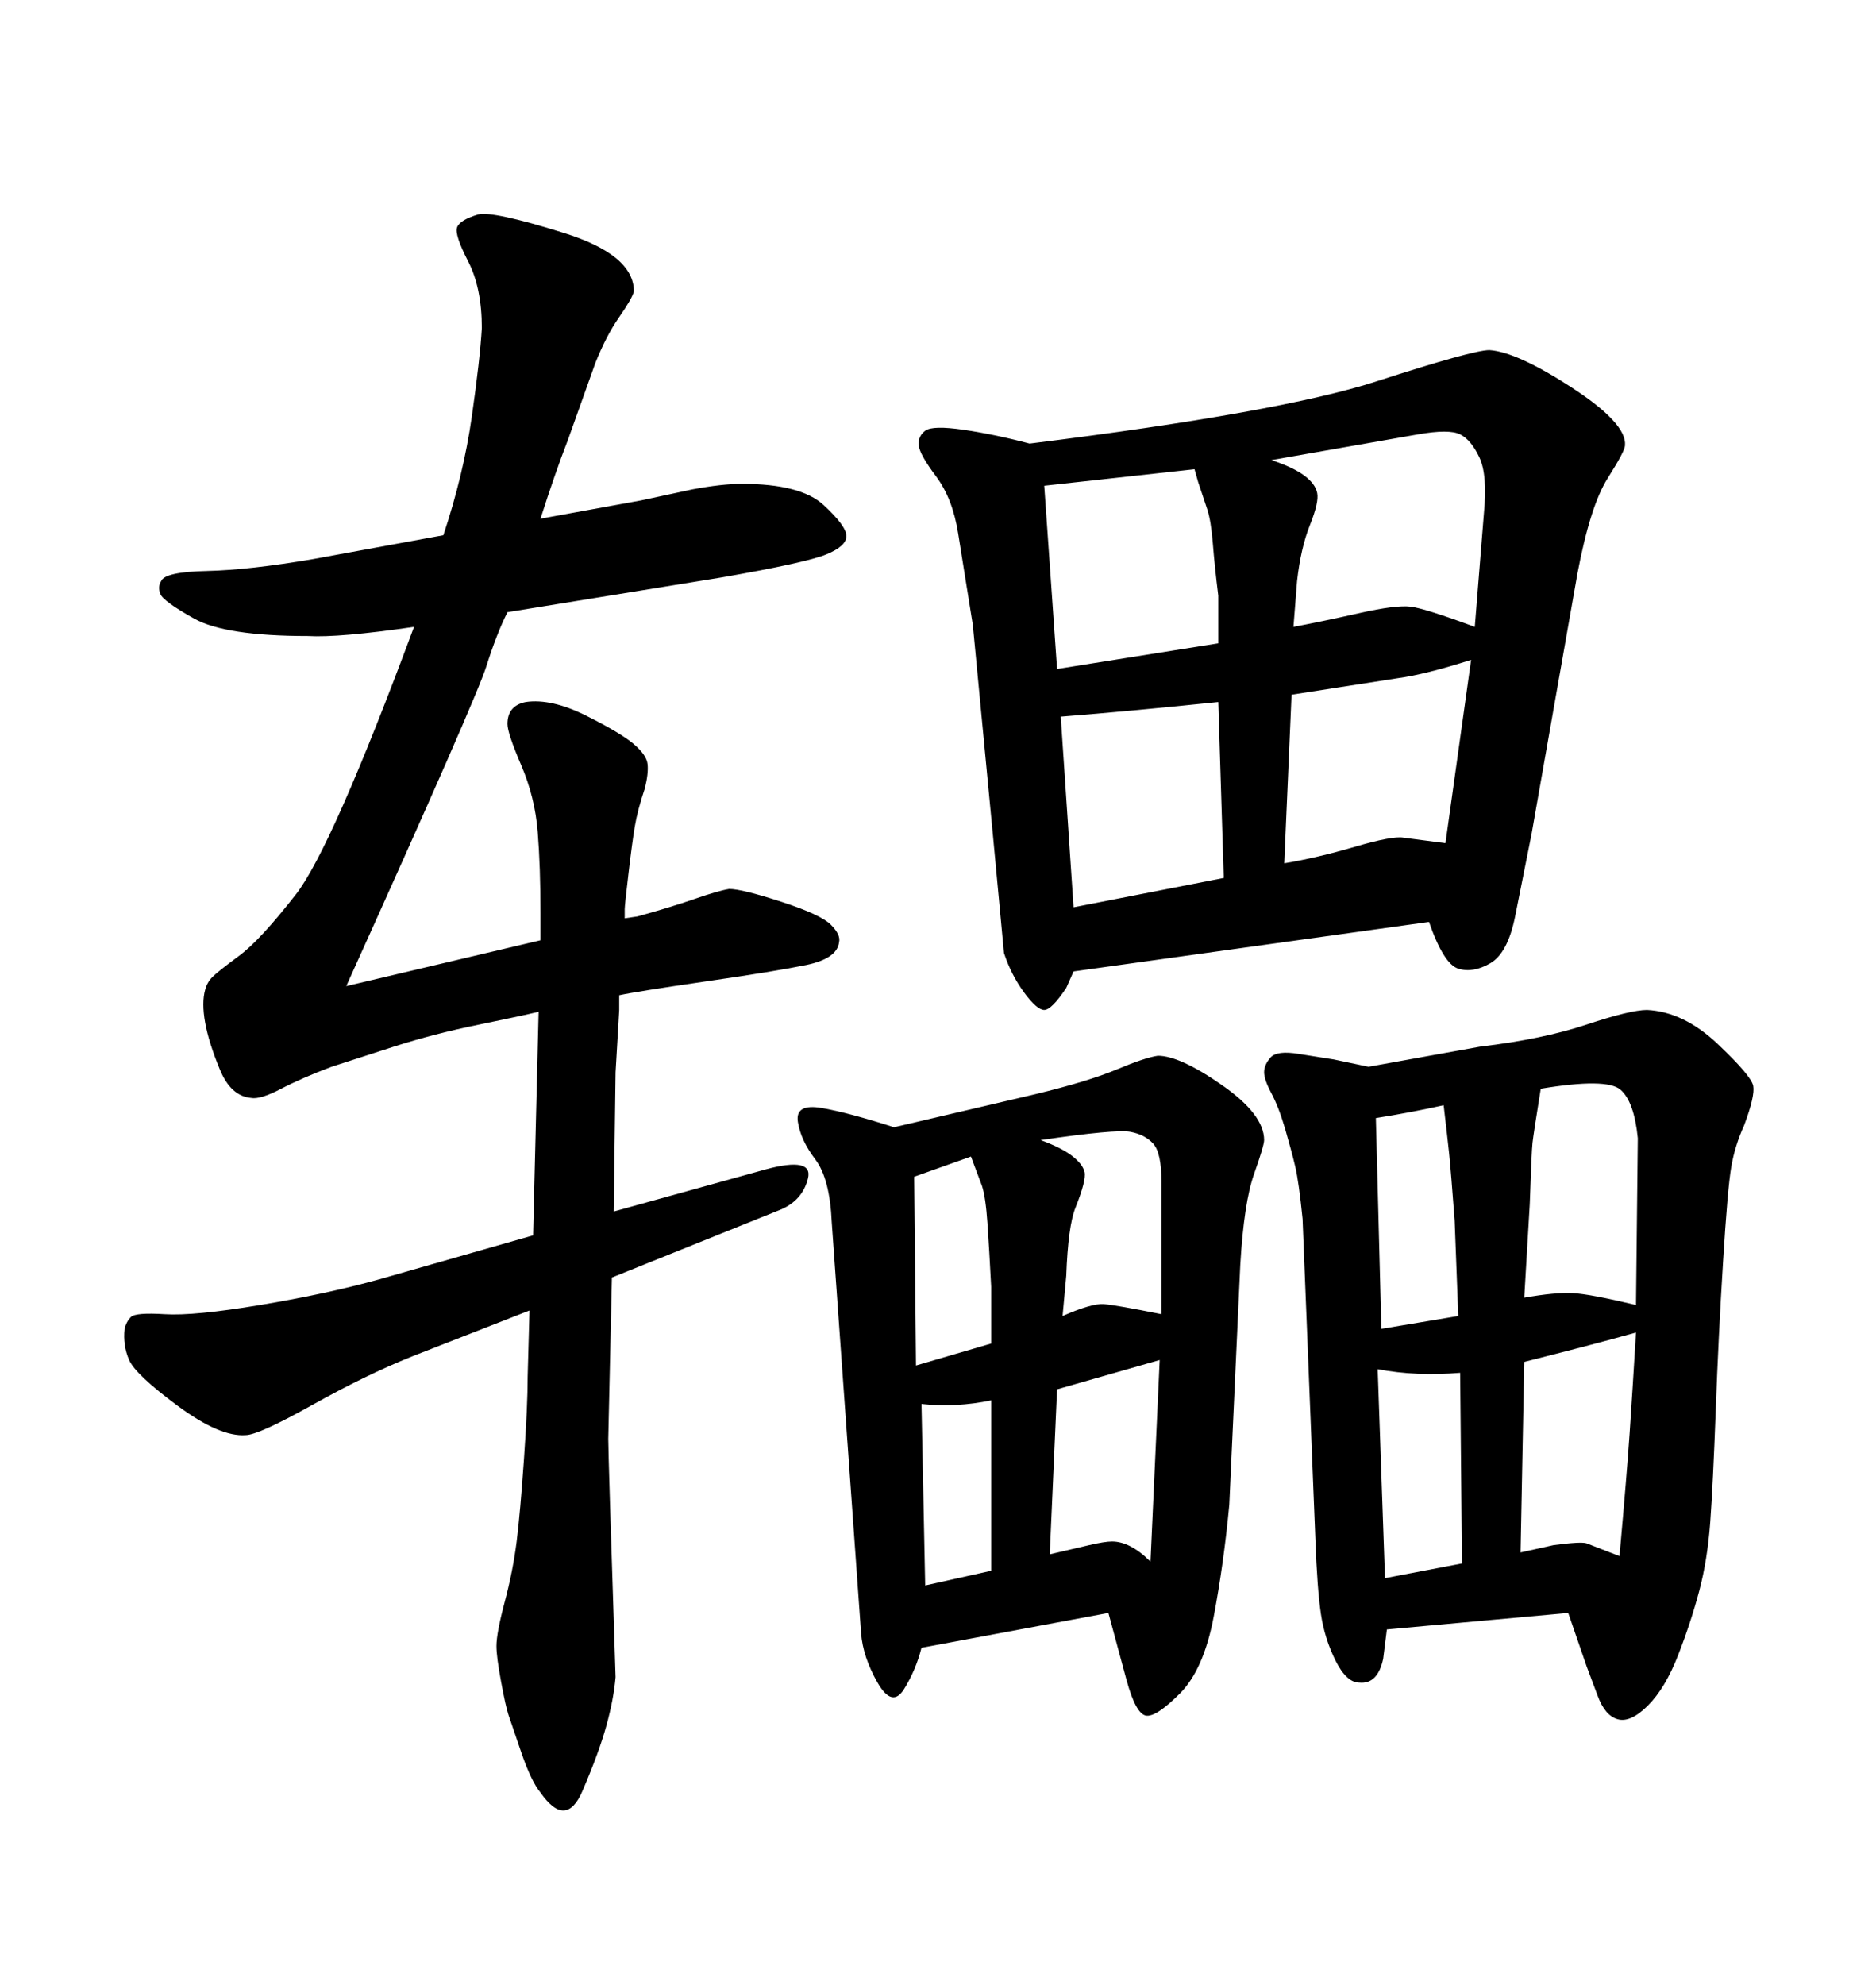 <svg xmlns="http://www.w3.org/2000/svg" xmlns:xlink="http://www.w3.org/1999/xlink" width="300" height="317.285"><path d="M55.37 157.62L86.43 150.29L86.43 145.90Q86.43 138.57 85.99 133.01Q85.55 127.44 83.35 122.31Q81.15 117.19 81.15 115.72L81.15 115.72Q81.15 112.79 84.08 112.21L84.08 112.21Q88.18 111.62 93.75 114.40Q99.32 117.19 101.37 118.95Q103.42 120.70 103.56 122.17Q103.71 123.63 103.13 125.98L103.13 125.98Q101.95 129.49 101.51 132.13Q101.07 134.77 100.49 139.75Q99.90 144.73 99.90 145.31L99.90 145.31L99.90 146.78L101.95 146.48Q107.23 145.02 111.04 143.70Q114.84 142.38 116.60 142.09L116.60 142.09Q118.65 142.09 124.95 144.14Q131.25 146.19 132.86 147.80Q134.47 149.41 134.18 150.59L134.18 150.59Q133.89 153.22 128.91 154.25Q123.93 155.27 112.79 156.88Q101.66 158.50 99.02 159.08L99.02 159.08Q99.02 160.84 99.02 161.43L99.02 161.43L98.44 171.39L98.14 193.65L122.46 186.91Q130.08 184.86 129.20 188.38Q128.32 191.89 124.80 193.36L124.80 193.36L97.85 204.20L97.27 229.98Q97.27 232.62 98.44 268.07L98.44 268.07Q98.14 271.58 96.97 275.83Q95.80 280.08 93.16 286.23Q90.53 292.38 86.43 286.52L86.43 286.52Q84.96 284.77 83.35 280.08Q81.74 275.39 81.30 274.07Q80.86 272.75 80.13 268.80Q79.39 264.84 79.39 263.09L79.39 263.09Q79.39 261.04 80.71 256.05Q82.03 251.07 82.62 246.39Q83.20 241.70 83.79 233.20Q84.38 224.71 84.38 220.02L84.38 220.02L84.67 209.47L65.92 216.80Q58.59 219.73 49.95 224.56Q41.31 229.39 39.26 229.39L39.26 229.39Q35.16 229.69 28.42 224.71Q21.68 219.73 20.65 217.38Q19.63 215.04 19.92 212.40L19.92 212.40Q20.21 211.23 20.95 210.50Q21.68 209.77 26.37 210.06Q31.05 210.35 41.60 208.59Q52.15 206.84 60.64 204.49L60.64 204.49L85.25 197.46L86.13 161.72Q83.79 162.30 76.61 163.77Q69.43 165.23 62.99 167.29L62.99 167.29L53.03 170.51Q48.34 172.27 44.97 174.02Q41.60 175.78 40.14 175.49L40.14 175.49Q36.91 175.20 35.16 170.95Q33.40 166.70 32.81 163.48Q32.23 160.25 32.81 158.20L32.81 158.20Q33.11 157.03 33.98 156.15Q34.86 155.27 38.23 152.78Q41.60 150.29 47.31 142.97Q53.03 135.64 66.21 100.20L66.21 100.20Q54.20 101.95 49.22 101.66L49.22 101.66Q36.04 101.66 31.05 98.88Q26.07 96.09 25.63 94.92Q25.20 93.75 25.78 92.87L25.78 92.87Q26.37 91.41 33.11 91.26Q39.84 91.11 50.10 89.36L50.10 89.36L70.90 85.55Q74.12 75.88 75.44 66.65Q76.76 57.42 77.05 52.44L77.05 52.44Q77.05 46.00 74.85 41.75Q72.66 37.50 73.10 36.33Q73.54 35.16 76.46 34.28L76.46 34.28Q78.81 33.69 90.09 37.21Q101.37 40.72 101.37 46.58L101.37 46.58Q101.07 47.75 99.02 50.68Q96.97 53.61 95.21 58.01L95.21 58.01L90.82 70.31Q88.77 75.59 86.43 82.91L86.43 82.91L102.54 79.98L110.74 78.22Q115.43 77.34 118.65 77.34L118.65 77.34Q128.03 77.34 131.69 80.71Q135.35 84.08 135.35 85.69Q135.35 87.30 132.13 88.62Q128.91 89.94 115.43 92.29L115.43 92.29L81.15 97.85Q79.39 101.37 77.78 106.49Q76.17 111.62 55.37 157.62L55.37 157.62ZM218.85 170.51L218.85 170.51L236.72 167.29Q246.68 166.11 253.71 163.77Q260.74 161.43 263.38 161.43L263.38 161.43Q269.24 161.72 274.66 166.85Q280.08 171.97 280.37 173.58Q280.66 175.20 278.91 179.88L278.91 179.88Q277.44 183.11 276.86 186.47Q276.27 189.84 275.54 201.71Q274.80 213.57 274.37 225.44Q273.93 237.30 273.49 243.31Q273.05 249.32 271.73 254.30Q270.41 259.28 268.36 264.55Q266.31 269.82 263.53 272.61Q260.74 275.39 258.69 274.80L258.69 274.80Q256.64 274.22 255.47 271.00L255.47 271.00L253.71 266.31L250.78 257.81L221.78 260.45L221.19 265.14Q220.31 269.24 217.38 268.95L217.38 268.95Q215.33 268.95 213.57 265.43Q211.82 261.91 211.23 257.96Q210.64 254.00 210.35 246.09L210.35 246.09L208.30 194.82Q207.71 188.96 207.13 186.47Q206.54 183.98 205.52 180.47Q204.49 176.95 203.32 174.76Q202.15 172.56 202.15 171.39Q202.15 170.21 203.17 169.04Q204.20 167.87 207.71 168.46L207.71 168.46L213.28 169.34L218.85 170.51ZM261.62 212.99L261.62 212.99Q254.30 215.04 243.75 217.68L243.75 217.68L243.16 248.14L248.44 246.97Q252.83 246.39 253.71 246.68L253.71 246.68L258.98 248.73Q260.16 235.55 260.60 229.10Q261.04 222.66 261.62 212.99ZM261.62 208.59L261.62 208.59L261.91 181.93Q261.33 176.07 259.13 174.17Q256.93 172.27 246.39 174.02L246.39 174.02Q245.21 181.35 245.07 182.67Q244.92 183.98 244.63 192.48L244.63 192.48L243.75 207.42Q248.73 206.54 251.51 206.69Q254.30 206.84 261.62 208.59ZM230.86 176.66L230.86 176.66Q225.59 177.83 220.02 178.71L220.02 178.71L220.90 212.40L233.20 210.35L232.62 195.12Q232.03 187.21 231.74 184.42Q231.45 181.64 230.86 176.66ZM220.31 218.85L220.31 218.85L221.48 252.25L233.79 249.90L233.50 219.43Q226.46 220.02 220.31 218.85ZM137.70 261.04L137.70 261.04L133.01 195.41Q132.71 188.38 130.37 185.30Q128.03 182.23 127.59 179.30Q127.15 176.37 131.40 177.10Q135.64 177.83 142.97 180.18L142.97 180.18L165.53 174.90Q174.02 172.85 178.56 170.95Q183.11 169.04 185.16 168.75L185.16 168.75Q188.67 168.75 195.41 173.44Q202.15 178.13 202.15 182.23L202.15 182.23Q202.15 183.11 200.54 187.65Q198.93 192.19 198.34 202.15L198.34 202.15L196.58 240.53Q195.70 249.90 194.09 258.40Q192.48 266.89 188.67 270.70Q184.86 274.51 183.25 274.22Q181.64 273.93 180.18 268.65L180.18 268.65L177.25 257.81L147.36 263.38Q146.48 266.89 144.58 269.97Q142.68 273.05 140.33 268.95Q137.99 264.84 137.70 261.04ZM170.51 203.91L169.92 210.35Q174.61 208.30 176.51 208.45Q178.42 208.59 185.74 210.06L185.74 210.06L185.74 188.96Q185.74 184.28 184.42 182.81Q183.11 181.35 180.76 180.91Q178.42 180.47 166.41 182.23L166.41 182.23Q169.63 183.40 171.39 184.72Q173.14 186.04 173.44 187.35Q173.73 188.67 171.97 193.07L171.97 193.07Q170.80 196.00 170.51 203.91L170.51 203.91ZM169.04 222.07L167.87 248.44Q171.68 247.56 174.17 246.97Q176.66 246.39 177.83 246.39L177.83 246.39Q180.76 246.39 183.98 249.61L183.98 249.61L185.45 217.38L169.04 222.07ZM155.27 184.86L155.27 184.86L146.19 188.09L146.48 218.26L158.50 214.75L158.50 205.66Q158.20 199.80 157.91 195.56Q157.62 191.31 157.03 189.55L157.03 189.55L155.27 184.86ZM147.36 224.41L147.95 253.42L158.50 251.07L158.50 223.83Q152.93 225 147.36 224.41L147.36 224.41ZM228.52 147.36L171.68 155.27L170.51 157.91Q168.16 161.43 166.99 161.43Q165.82 161.43 163.77 158.64Q161.72 155.86 160.55 152.34L160.55 152.34L158.79 133.59L155.57 99.90Q154.10 90.82 153.22 85.25Q152.34 79.69 149.71 76.17Q147.07 72.66 146.92 71.19Q146.78 69.73 147.95 68.85Q149.12 67.97 154.10 68.70Q159.08 69.43 164.65 70.90L164.65 70.90Q204.79 65.92 220.17 60.94Q235.55 55.96 238.18 55.96L238.18 55.96Q242.58 56.25 251.37 61.96Q260.16 67.68 259.86 71.19L259.86 71.19Q259.86 72.07 257.08 76.46Q254.30 80.86 252.25 91.70L252.25 91.70L244.92 133.30Q243.46 140.63 242.29 146.48Q241.11 152.34 238.33 153.96Q235.55 155.57 233.20 154.83Q230.86 154.10 228.52 147.36L228.52 147.36ZM206.54 111.04L205.37 137.99Q210.64 137.11 216.65 135.35Q222.66 133.59 224.41 133.89L224.41 133.89L231.15 134.77L235.25 105.47Q227.93 107.81 223.54 108.40L223.54 108.40L206.54 111.04ZM171.68 145.02L195.70 140.33L194.82 112.21Q180.76 113.67 169.63 114.55L169.63 114.55L171.68 145.02ZM166.99 77.64L169.04 106.93L194.82 102.83L194.82 95.21Q194.24 90.53 193.95 86.87Q193.65 83.20 193.07 81.45L193.07 81.45L191.60 77.05L191.02 75L166.99 77.64ZM226.76 69.43L203.32 73.54Q206.84 74.71 208.59 76.03Q210.35 77.34 210.64 78.81Q210.94 80.27 209.47 83.94Q208.01 87.60 207.42 92.87L207.42 92.87L206.84 100.20Q211.52 99.32 217.38 98.00Q223.24 96.68 225.59 96.97Q227.93 97.27 235.84 100.20L235.84 100.20L237.30 82.03Q237.89 75.88 236.57 73.10Q235.25 70.31 233.50 69.43Q231.74 68.55 226.76 69.43L226.76 69.43Z"/></svg>